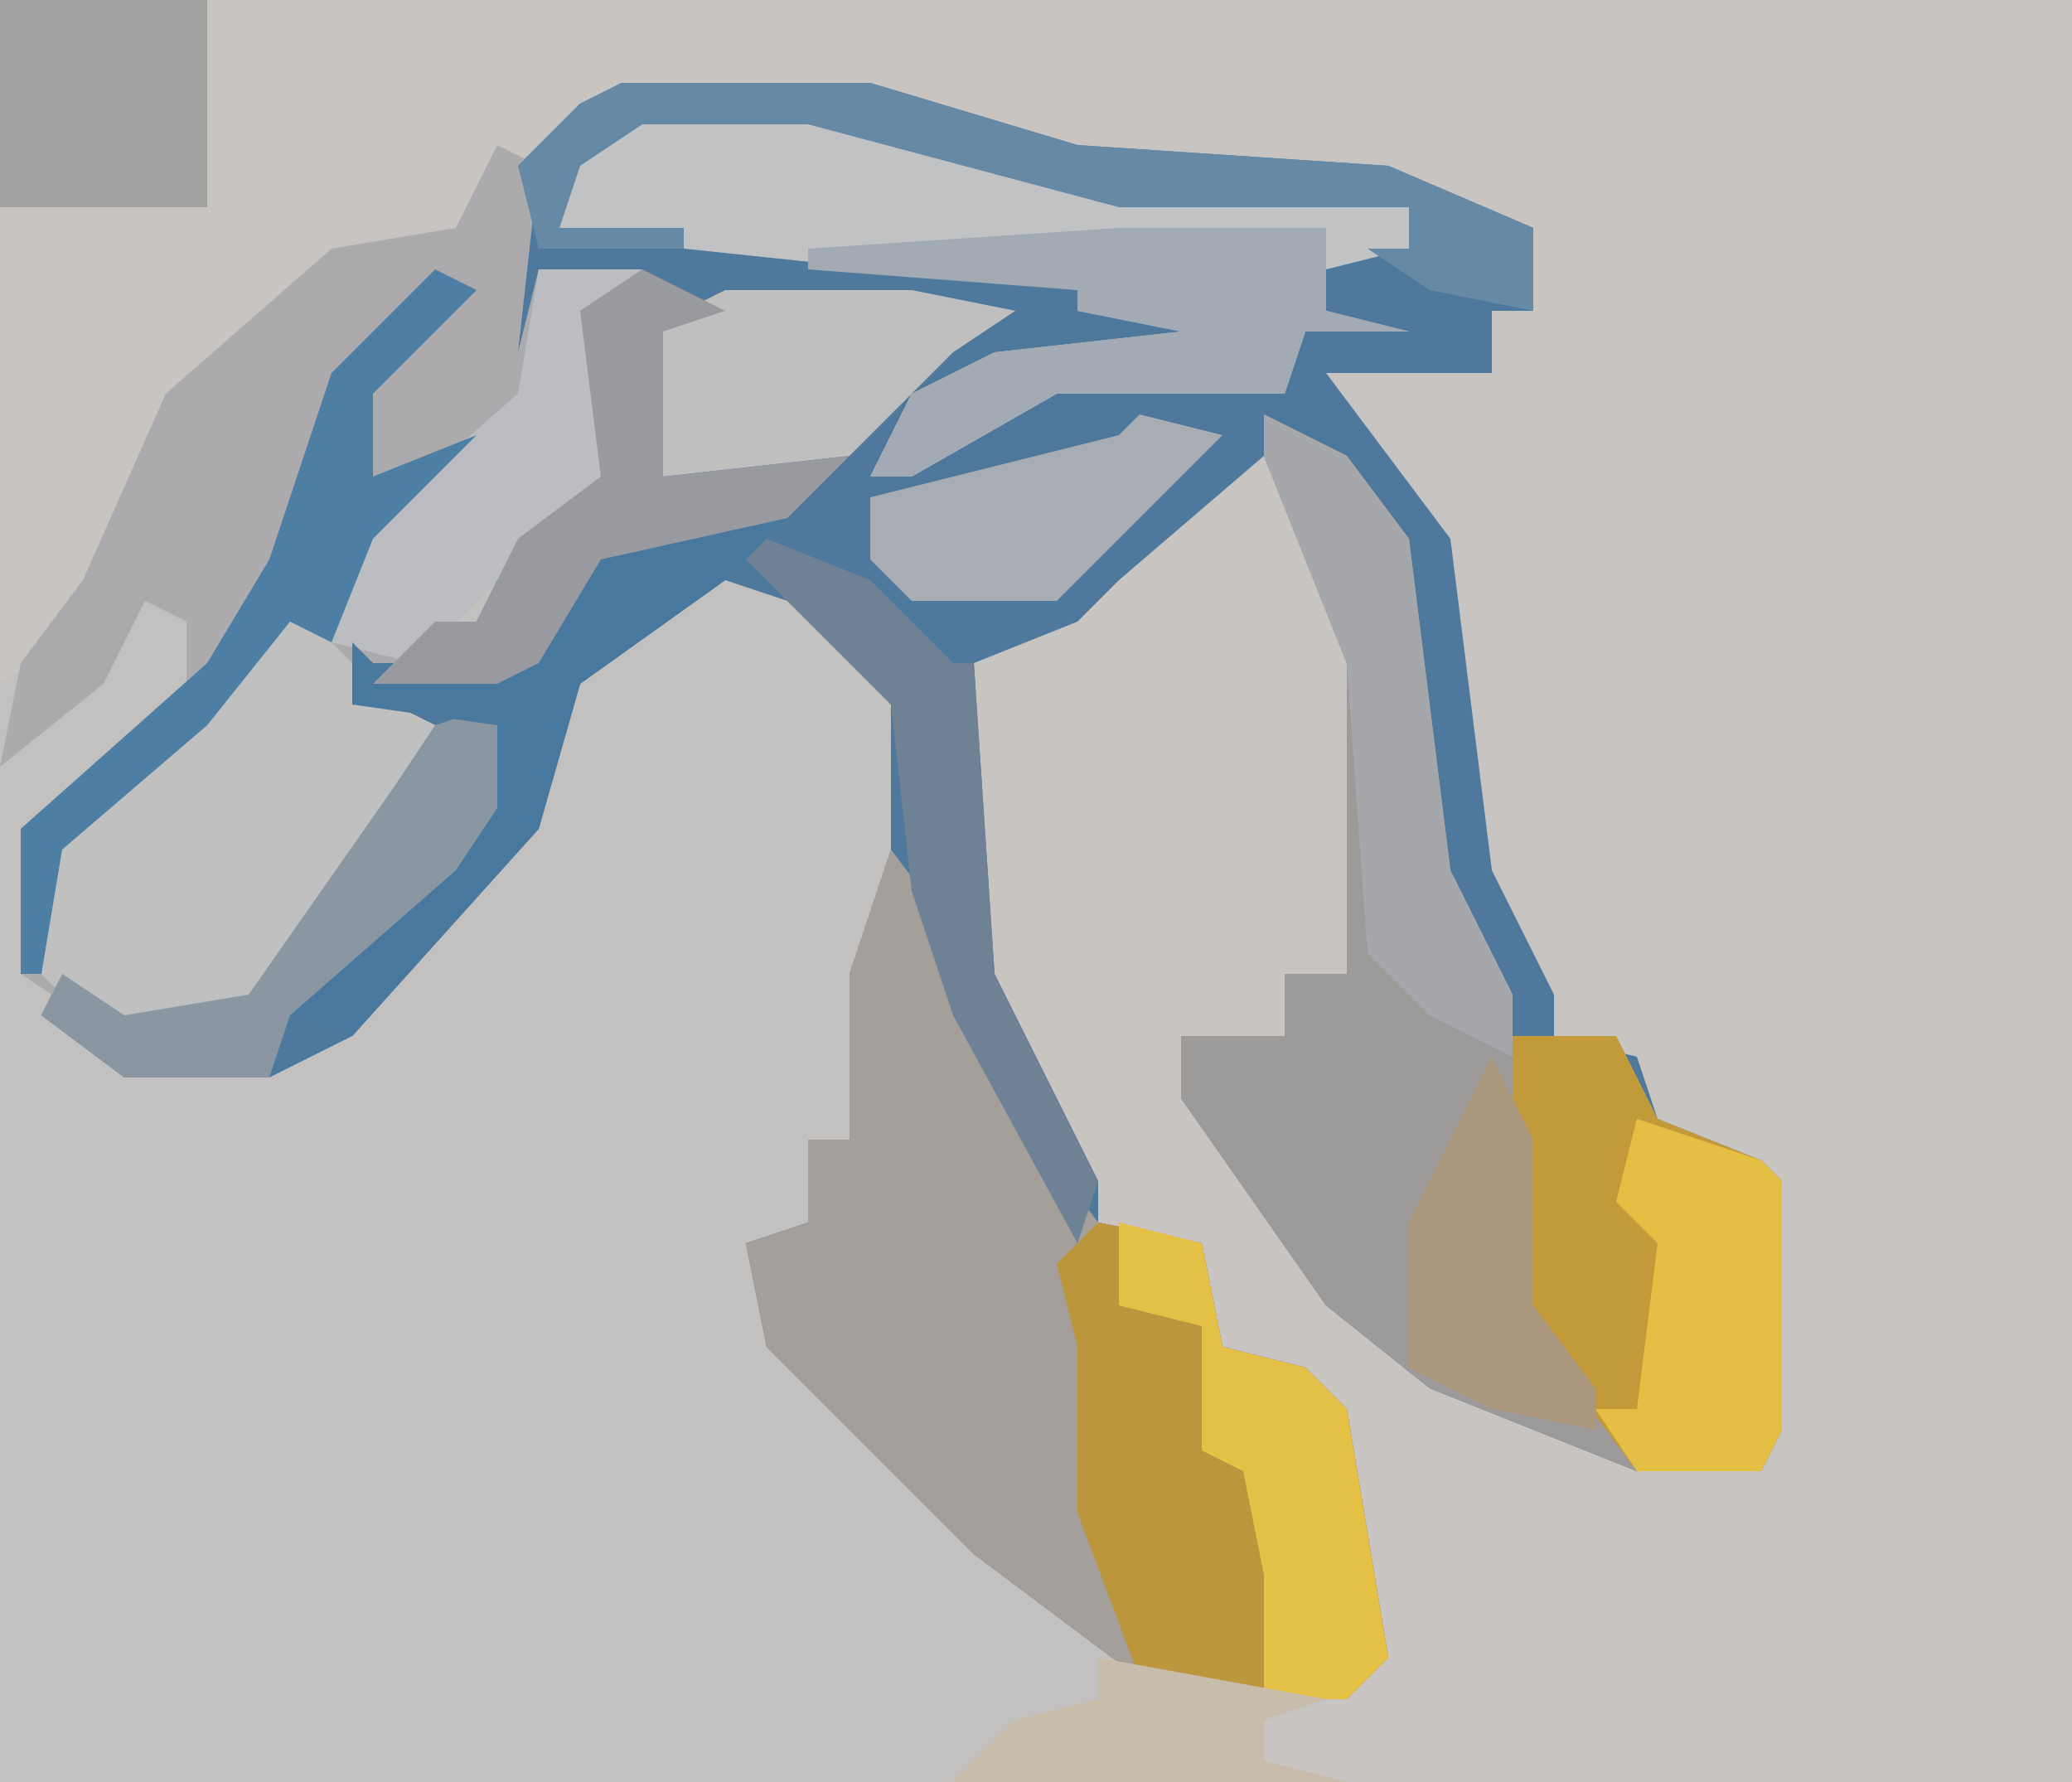<?xml version="1.0" encoding="UTF-8"?>
<svg version="1.1" xmlns="http://www.w3.org/2000/svg" width="100" height="86">
<path d="M0,0 L100,0 L100,86 L0,86 Z " fill="#C2C1C0" transform="translate(0,0)"/>
<path d="M0,0 L100,0 L100,86 L46,86 L49,83 L53,82 L53,80 L65,81 L66,77 L64,68 L59,65 L58,60 L53,59 L47,47 L46,31 L53,28 L60,21 L63,24 L66,32 L65,47 L62,47 L62,50 L57,50 L61,58 L65,63 L73,68 L85,71 L85,57 L79,54 L78,51 L75,50 L71,42 L69,26 L64,20 L64,18 L72,18 L72,15 L74,15 L73,11 L67,9 L52,8 L42,5 L30,5 L23,9 L22,11 L13,15 L7,22 L3,31 L0,33 Z " fill="#C7C4C1" transform="translate(0,0)"/>
<path d="M0,0 L12,0 L22,3 L37,4 L44,7 L44,11 L42,11 L42,14 L34,14 L40,22 L42,38 L45,44 L45,46 L49,47 L50,50 L55,52 L56,53 L56,65 L55,67 L49,67 L39,63 L34,59 L27,49 L27,46 L32,46 L32,43 L35,43 L35,28 L31,18 L24,24 L22,26 L17,28 L18,43 L23,53 L23,55 L28,56 L29,61 L33,62 L35,64 L37,76 L35,78 L25,77 L17,71 L7,61 L6,56 L9,55 L9,51 L11,51 L11,43 L13,37 L13,30 L8,25 L5,24 L-2,29 L-4,36 L-13,46 L-17,48 L-24,48 L-28,45 L-27,43 L-24,45 L-18,44 L-11,34 L-9,31 L-14,29 L-13,27 L-7,26 L-5,22 L-1,19 L-2,11 L-1,10 L-4,9 L-4,15 L-7,17 L-5,4 L-2,1 Z " fill="#4E799C" transform="translate(30,4)"/>
<path d="M0,0 L2,1 L1,10 L2,6 L7,6 L5,8 L6,16 L0,21 L-4,25 L-7,26 L-3,28 L-5,32 L-11,41 L-14,43 L-20,42 L-23,40 L-23,33 L-15,26 L-15,23 L-17,22 L-19,26 L-24,30 L-23,25 L-20,21 L-16,12 L-8,5 L-2,4 Z " fill="#ABABAE" transform="translate(24,7)"/>
<path d="M0,0 L3,4 L7,14 L10,18 L15,19 L16,24 L20,25 L22,27 L24,39 L22,41 L12,40 L4,34 L-6,24 L-7,19 L-4,18 L-4,14 L-2,14 L-2,6 Z " fill="#A49F9B" transform="translate(43,41)"/>
<path d="M0,0 L4,2 L7,6 L9,22 L12,28 L12,30 L17,30 L19,34 L24,36 L25,37 L25,49 L24,51 L18,51 L8,47 L3,43 L-4,33 L-4,30 L1,30 L1,27 L4,27 L4,12 L0,2 Z " fill="#9D9A9A" transform="translate(61,20)"/>
<path d="M0,0 L8,0 L23,4 L37,5 L37,7 L33,8 L33,10 L37,11 L32,11 L31,14 L20,14 L13,18 L11,18 L13,14 L17,12 L26,11 L21,10 L21,9 L2,7 L-4,6 L-3,2 Z " fill="#C1C2C4" transform="translate(31,5)"/>
<path d="M0,0 L5,1 L6,6 L10,7 L12,9 L14,21 L12,23 L2,22 L-1,14 L-1,6 L-2,2 Z " fill="#BC963D" transform="translate(53,59)"/>
<path d="M0,0 L5,5 L7,6 L5,10 L-1,19 L-4,21 L-10,20 L-12,18 L-12,12 L-2,3 Z " fill="#C0C0C1" transform="translate(14,29)"/>
<path d="M0,0 L5,0 L7,4 L12,6 L13,7 L13,19 L12,21 L6,21 L0,13 Z " fill="#C39A39" transform="translate(73,50)"/>
<path d="M0,0 L12,0 L22,3 L37,4 L44,7 L44,11 L39,10 L36,8 L38,8 L38,6 L24,6 L9,2 L1,2 L-2,4 L-3,7 L3,7 L3,8 L-4,8 L-5,4 L-2,1 Z " fill="#6689A6" transform="translate(30,4)"/>
<path d="M0,0 L4,1 L5,6 L9,7 L11,9 L13,21 L11,23 L7,23 L7,17 L6,12 L4,11 L4,5 L0,4 Z " fill="#E4C046" transform="translate(54,59)"/>
<path d="M0,0 L5,0 L3,2 L4,10 L-2,15 L-6,19 L-10,18 L-9,13 L-1,6 Z " fill="#BBBDC1" transform="translate(26,13)"/>
<path d="M0,0 L9,0 L14,1 L11,3 L6,8 L-3,9 L-4,2 Z " fill="#BFBFC0" transform="translate(35,14)"/>
<path d="M0,0 L10,0 L10,4 L14,5 L9,5 L8,8 L-3,8 L-10,12 L-12,12 L-10,8 L-6,6 L3,5 L-2,4 L-2,3 L-15,2 L-15,1 Z " fill="#A2AAB3" transform="translate(54,11)"/>
<path d="M0,0 L10,0 L10,10 L0,10 Z " fill="#A1A1A0" transform="translate(0,0)"/>
<path d="M0,0 L6,2 L7,3 L7,15 L6,17 L0,17 L-2,14 L0,14 L1,6 L-1,4 Z " fill="#E4BF44" transform="translate(79,54)"/>
<path d="M0,0 L1,0 L1,5 L-8,15 L-10,15 L-11,18 L-18,18 L-22,15 L-21,13 L-18,15 L-12,14 L-5,4 L-3,1 Z " fill="#8A96A2" transform="translate(24,34)"/>
<path d="M0,0 L4,2 L7,6 L9,22 L12,28 L12,31 L8,29 L5,26 L4,12 L0,2 Z " fill="#A6A7AB" transform="translate(61,20)"/>
<path d="M0,0 L7,0 L4,3 L-3,8 L-5,15 L-14,25 L-17,24 L-9,17 L-7,14 L-7,10 L-14,9 L-14,6 L-13,7 L-5,7 L-3,2 Z " fill="#48789E" transform="translate(31,25)"/>
<path d="M0,0 L4,2 L1,3 L1,10 L10,9 L7,12 L-2,14 L-5,19 L-7,20 L-13,20 L-10,17 L-8,17 L-6,13 L-2,10 L-3,2 Z " fill="#999AA0" transform="translate(31,13)"/>
<path d="M0,0 L4,1 L-4,9 L-11,9 L-13,7 L-13,4 L-1,1 Z " fill="#A8ADB4" transform="translate(55,20)"/>
<path d="M0,0 L2,4 L2,12 L5,16 L5,18 L0,17 L-4,15 L-4,8 Z " fill="#AB967E" transform="translate(72,51)"/>
<path d="M0,0 L2,1 L-3,6 L-3,10 L2,8 L-3,13 L-5,18 L-7,17 L-11,22 L-18,28 L-19,34 L-20,34 L-20,27 L-11,19 L-8,14 L-5,5 Z " fill="#4D7FA5" transform="translate(21,13)"/>
<path d="M0,0 L5,2 L9,6 L10,6 L11,21 L16,31 L15,34 L9,23 L7,17 L6,8 L1,3 L-1,1 Z " fill="#6F8295" transform="translate(37,26)"/>
<path d="M0,0 L11,2 L8,3 L8,5 L12,6 L-7,6 L-4,3 L0,2 Z " fill="#C8BCAA" transform="translate(53,80)"/>
</svg>
